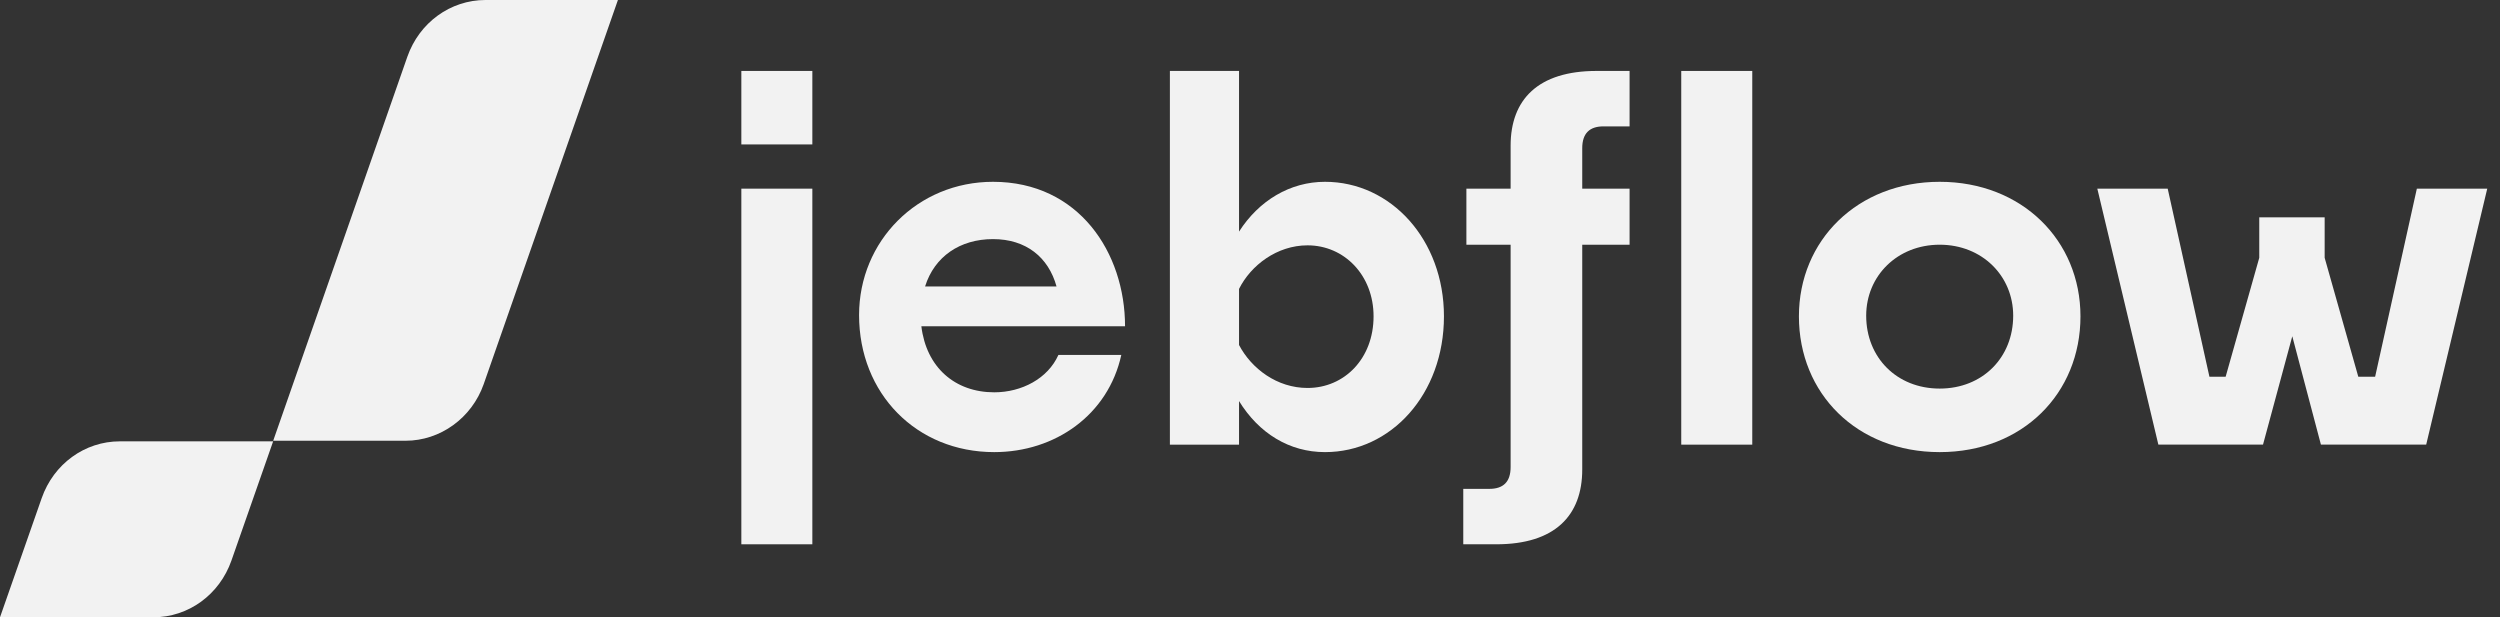 <svg width="162" height="40" viewBox="0 0 162 40" fill="none" xmlns="http://www.w3.org/2000/svg">
<rect x="0" y="0" width="162" height="40" fill="#333333" stroke="none"/>
<path d="M26.282 28.56H17.703L26.398 3.672C27.171 1.469 29.181 0 31.461 0H40.041L31.345 24.889C30.572 27.092 28.524 28.56 26.282 28.56Z" fill="#F2F2F2"/>
<path d="M0 40L2.705 32.271C3.478 30.068 5.488 28.599 7.768 28.599H17.7L14.995 36.329C14.222 38.532 12.212 40 9.932 40H0Z" fill="#F2F2F2"/>
<path d="M108.945 28.813V4.597H113.547V28.813H108.945Z" fill="#F2F2F2"/>
<path d="M125.692 29.297C120.324 29.297 116.57 25.503 116.57 20.498C116.57 15.575 120.364 11.781 125.692 11.781C131.02 11.781 134.814 15.575 134.814 20.498C134.814 25.503 131.06 29.297 125.692 29.297ZM125.692 25.18C128.477 25.18 130.455 23.162 130.455 20.458C130.455 17.875 128.437 15.857 125.692 15.857C122.948 15.857 120.929 17.875 120.929 20.458C120.929 23.162 122.907 25.18 125.692 25.18Z" fill="#F2F2F2"/>
<path d="M148.54 21.79L146.643 28.812H139.862L135.906 12.225H140.467L143.171 24.413H144.221L146.4 16.705V14.081H150.638V16.705L152.818 24.413H153.908L156.612 12.225H161.173L157.217 28.812H150.396L148.54 21.79Z" fill="#F2F2F2"/>
<path d="M48.039 9.359V4.597H52.64V9.359H48.039ZM48.039 35.27V12.225H52.64V35.27H48.039Z" fill="#F2F2F2"/>
<path d="M64.427 29.297C59.381 29.297 55.668 25.503 55.668 20.418C55.668 15.615 59.462 11.781 64.346 11.781C69.916 11.781 72.903 16.382 72.903 21.144H59.704C60.027 23.808 61.884 25.422 64.427 25.422C66.203 25.422 67.898 24.535 68.584 23.001H72.66C71.813 26.875 68.382 29.297 64.427 29.297ZM59.946 18.561H68.463C67.938 16.664 66.485 15.494 64.346 15.494C62.207 15.494 60.552 16.624 59.946 18.561Z" fill="#F2F2F2"/>
<path d="M85.859 29.297C83.558 29.297 81.58 28.086 80.289 25.988V28.813H75.809V4.597H80.289V15.009C81.58 12.992 83.599 11.781 85.859 11.781C90.137 11.781 93.568 15.534 93.568 20.498C93.568 25.544 90.137 29.297 85.859 29.297ZM80.289 18.723V22.355C81.096 23.889 82.751 25.14 84.729 25.14C87.11 25.14 89.007 23.243 89.007 20.498C89.007 17.835 87.11 15.898 84.729 15.898C82.751 15.898 81.056 17.189 80.289 18.723Z" fill="#F2F2F2"/>
<path d="M94.82 35.27V31.678H96.516C97.403 31.678 97.888 31.234 97.888 30.266V15.857H95.022V12.225H97.888V9.44C97.888 6.453 99.664 4.597 103.458 4.597H105.597V8.189H103.902C103.014 8.189 102.529 8.633 102.529 9.601V12.225H105.597V15.857H102.529V30.427C102.529 33.414 100.754 35.27 96.96 35.27H94.82Z" fill="#F2F2F2"/>
</svg>
